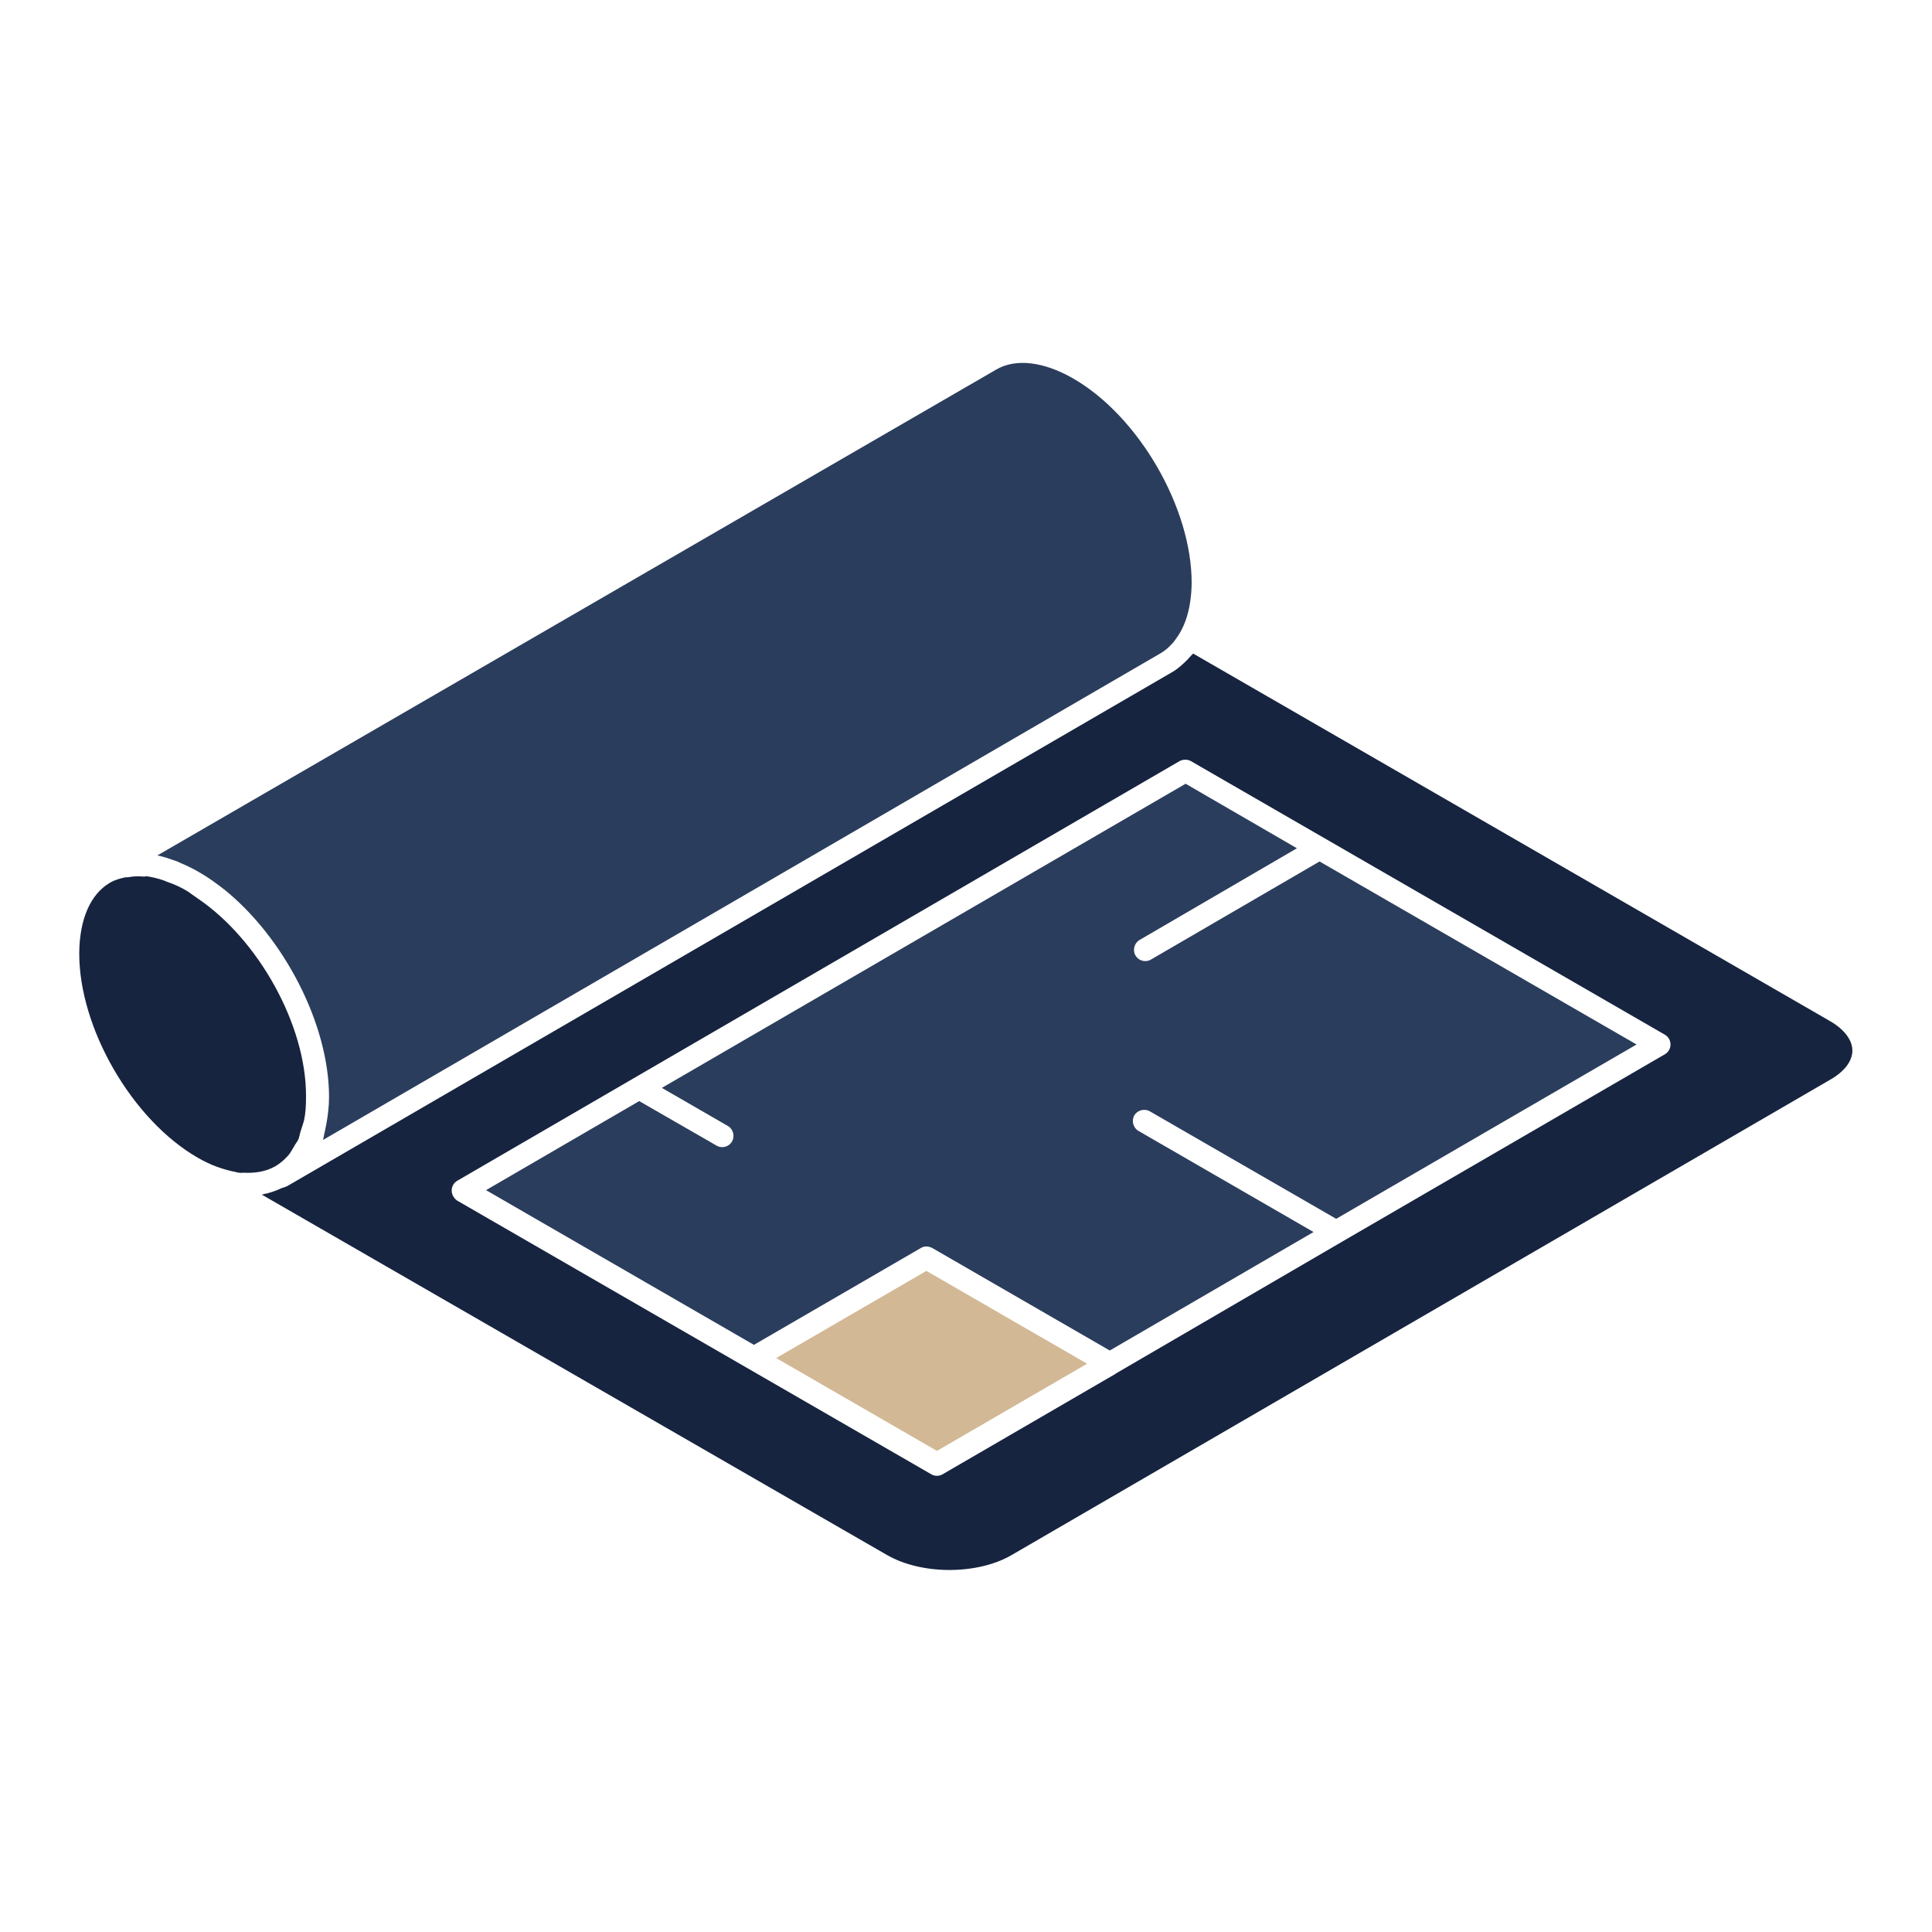 <?xml version="1.0" encoding="utf-8"?>
<!-- Generator: Adobe Illustrator 26.5.3, SVG Export Plug-In . SVG Version: 6.00 Build 0)  -->
<svg version="1.1" id="Layer_1" xmlns="http://www.w3.org/2000/svg" xmlns:xlink="http://www.w3.org/1999/xlink" x="0px" y="0px"
	 viewBox="0 0 512 512" style="enable-background:new 0 0 512 512;" xml:space="preserve">
<style type="text/css">
	.st0{fill:#16243F;}
	.st1{fill:#2B3D5C;}
	.st2{fill:#D2B895;}
</style>
<path class="st0" d="M38.1,232.3c-1.3-0.1-2.5-0.1-3.7,0.1c-0.4,0.1-0.8,0.1-1.2,0.1c-1.4,0.3-2.8,0.7-4,1.4
	c-5.2,3-8.1,9.6-8.2,18.6c-0.1,19.9,14,44.3,31.4,54.3c3.6,2.1,7,3.2,10.1,3.8c0.3,0.1,0.7,0.2,1.1,0.2c0.5,0.1,0.9-0.1,1.4,0
	c2.9,0.1,5.6-0.4,7.9-1.7c0.1,0,0.1-0.1,0.2-0.1c1.1-0.7,2.1-1.5,3-2.5c0.1-0.1,0.2-0.2,0.3-0.3c0.6-0.7,1.1-1.7,1.6-2.5
	c0.3-0.6,0.7-1,1-1.6s0.4-1.4,0.6-2.1c0.3-1,0.7-2,1-3.2c0.4-1.9,0.5-4,0.5-6.2c0.1-18.9-12.6-41.6-28.7-52.5
	c-0.9-0.6-1.8-1.3-2.7-1.9c-1.8-1.1-3.6-1.9-5.4-2.5c-0.2-0.1-0.5-0.2-0.7-0.3c-1.7-0.6-3.3-1-4.9-1.2
	C38.5,232.3,38.3,232.3,38.1,232.3z"/>
<path class="st1" d="M41.7,226.7C41.8,226.7,41.8,226.7,41.7,226.7c1.6,0.3,3.3,0.9,5,1.5c0.3,0.1,0.6,0.2,0.9,0.4
	c1.7,0.7,3.4,1.5,5.1,2.5c2.3,1.3,4.5,2.9,6.7,4.6c15.8,12.7,27.8,35.7,27.8,55c0,2.5-0.3,4.8-0.7,7.1c-0.1,0.7-0.3,1.3-0.4,2
	c-0.2,0.7-0.3,1.6-0.5,2.3l116.2-67.5l105.8-61.5c1.2-0.7,2.2-1.6,3.1-2.6c0.4-0.4,0.7-0.9,1-1.3c2.6-3.5,4-8.4,4.1-14.6
	c0.1-19.9-14-44.3-31.4-54.3c-7.8-4.5-15.3-5.4-20.5-2.3L41.7,226.7z"/>
<path class="st1" d="M247,330.7l47.1,27.2l54-31.4l-46.4-26.8c-1.4-0.8-1.9-2.7-1.1-4.1c0.8-1.4,2.7-1.9,4.1-1.1l49.4,28.5
	l79.6-46.2l-84-48.5l-44.7,26c-0.5,0.3-1,0.4-1.5,0.4c-1,0-2-0.5-2.6-1.5c-0.8-1.4-0.3-3.3,1.1-4.1l41.7-24.3l-29.5-17.1
	l-138.8,80.6l17.5,10.1c1.4,0.8,1.9,2.7,1.1,4.1c-0.6,1-1.6,1.5-2.6,1.5c-0.5,0-1-0.1-1.5-0.4l-20.5-11.8l-40.6,23.6l71,41
	l44.3-25.7C244.9,330.2,246,330.2,247,330.7z"/>
<path class="st0" d="M268.1,412.1l216.8-125.9c0,0,0,0,0,0c3.9-2.2,6-5,6-7.8c0-2.8-2.2-5.7-6.1-7.9l-168.6-97.3
	c-0.2,0.2-0.4,0.4-0.6,0.6c-0.3,0.3-0.6,0.7-0.9,1c-1.3,1.3-2.6,2.5-4.2,3.4l-86.1,50L76,314.4l0,0c0,0,0,0-0.1,0c0,0,0,0,0,0
	c-0.3,0.2-0.7,0.3-1.1,0.4c-0.9,0.4-1.8,0.8-2.8,1.1c-0.6,0.2-1.2,0.4-1.9,0.5c-0.2,0.1-0.5,0.1-0.7,0.2l165.5,95.4
	C244.1,417.4,259,417.4,268.1,412.1z M119.7,315.5c0-1.1,0.6-2.1,1.5-2.6l191.4-111.2c0.9-0.5,2.1-0.5,3,0l125.6,72.5
	c0.9,0.5,1.5,1.5,1.5,2.6c0,1.1-0.6,2.1-1.5,2.6l-85.6,49.7c0,0,0,0,0,0L295.7,364c0,0,0,0-0.1,0.1l-45.8,26.6c0,0,0,0,0,0l0,0
	c-0.5,0.3-1,0.4-1.5,0.4s-1-0.1-1.5-0.4l-125.6-72.5C120.3,317.6,119.7,316.6,119.7,315.5z"/>
<path class="st2" d="M288.1,361.4l-42.6-24.6l-39.8,23.1l42.6,24.6L288.1,361.4z"/>
</svg>
